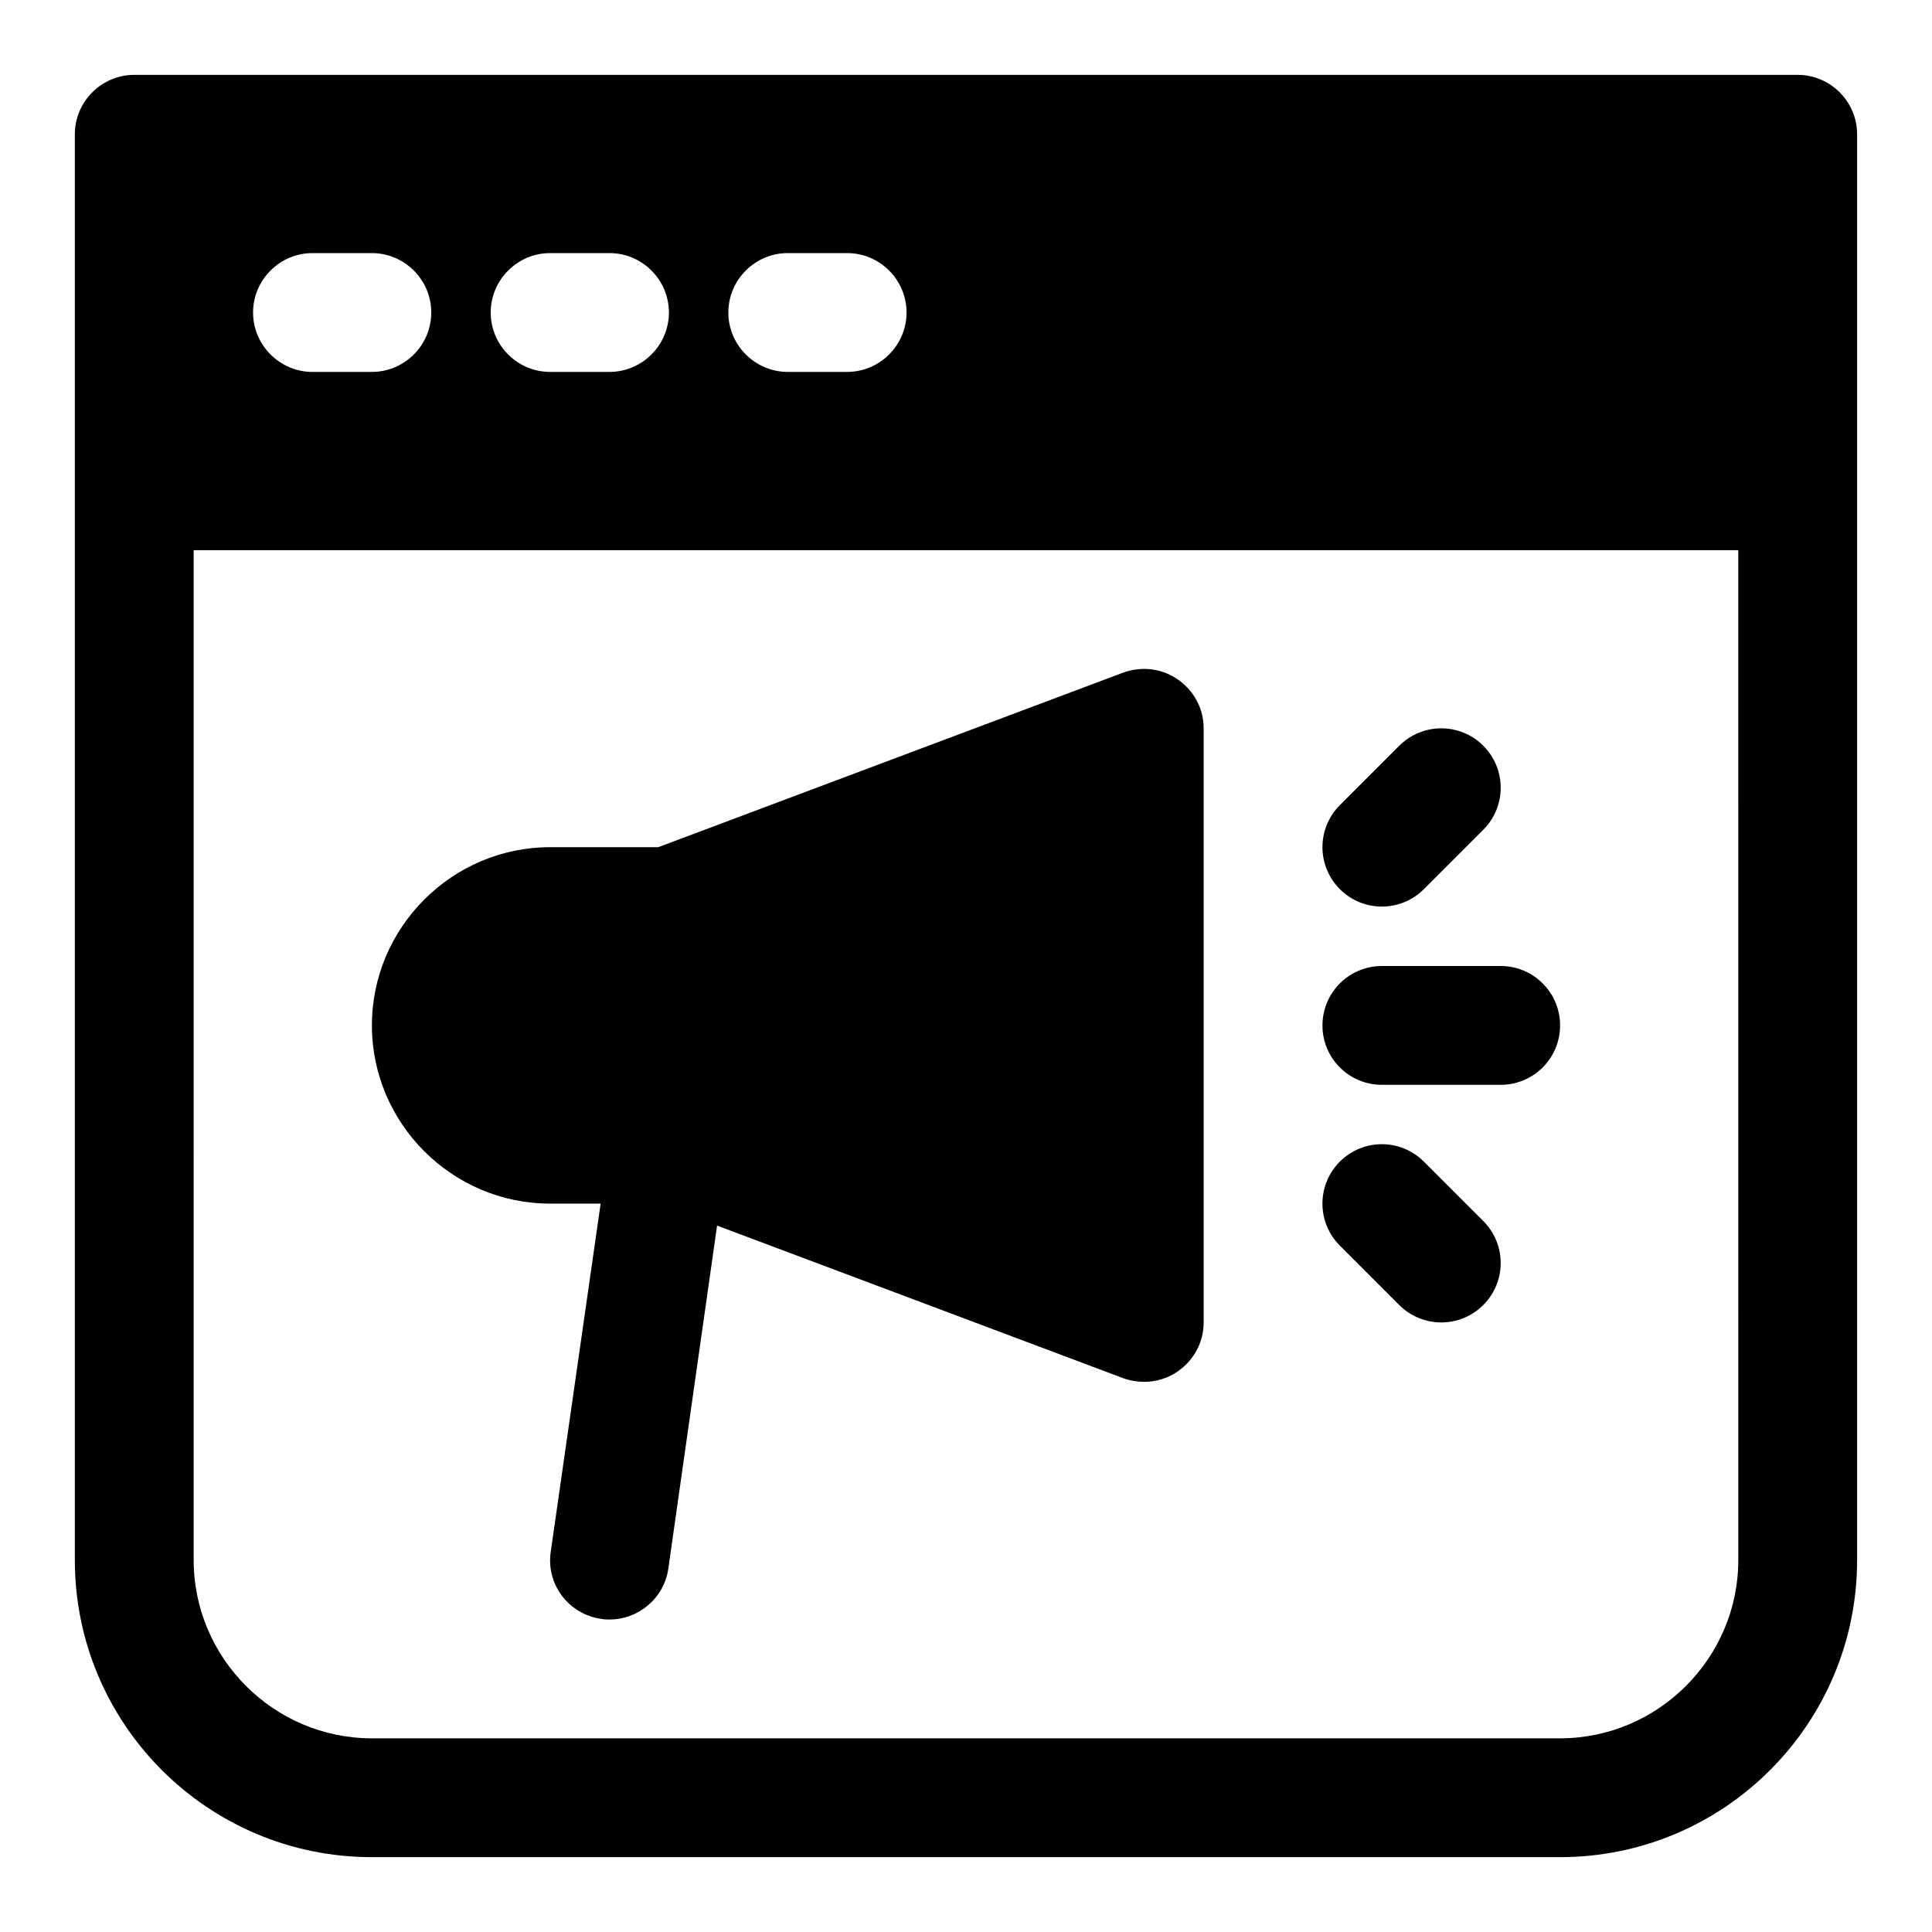 <?xml version="1.0" encoding="UTF-8"?>
<!-- Uploaded to: ICON Repo, www.iconrepo.com, Generator: ICON Repo Mixer Tools -->
<svg fill="#000000" width="800px" height="800px" version="1.1" viewBox="144 144 512 512" xmlns="http://www.w3.org/2000/svg">
 <g>
  <path d="m620.41 163.84h-440.83c-8.66 0-15.746 7.086-15.746 15.746v377.86c0 43.453 35.266 78.719 78.719 78.719h314.88c43.453 0 78.719-35.266 78.719-78.719l0.004-377.86c0-8.66-7.086-15.746-15.746-15.746zm-267.65 47.234h15.742c8.66 0 15.742 7.086 15.742 15.742 0 8.66-7.086 15.742-15.742 15.742h-15.742c-8.66 0-15.742-7.086-15.742-15.742s7.082-15.742 15.742-15.742zm-62.977 0h15.742c8.66 0 15.742 7.086 15.742 15.742 0 8.66-7.086 15.742-15.742 15.742l-15.742 0.004c-8.656 0-15.742-7.086-15.742-15.746 0-8.656 7.086-15.742 15.742-15.742zm-62.977 0h15.742c8.66 0 15.742 7.086 15.742 15.742 0.004 8.66-7.078 15.746-15.738 15.746h-15.746c-8.656 0-15.742-7.086-15.742-15.746 0-8.656 7.086-15.742 15.742-15.742zm377.86 346.37c0 25.977-21.254 47.23-47.23 47.23l-314.88 0.004c-25.977 0-47.23-21.254-47.23-47.23l-0.004-267.65h409.34z"/>
  <path d="m462.98 337.02v157.44c0 5.195-2.519 9.918-6.769 12.91-2.68 1.887-5.828 2.832-8.977 2.832-1.891 0-3.777-0.316-5.512-0.945l-107.69-40.461-12.91 90.844c-1.102 7.871-7.871 13.539-15.586 13.539-0.789 0-1.418 0-2.203-0.156-8.66-1.258-14.641-9.133-13.383-17.789l13.223-92.262h-13.383c-25.977 0-47.23-21.254-47.23-47.23 0-25.977 21.254-47.23 47.23-47.23h28.652l123.28-46.289c4.879-1.73 10.234-1.102 14.484 1.891 4.254 2.988 6.773 7.711 6.773 12.906z"/>
  <path d="m510.21 431.49h31.488c8.691 0 15.742-7.039 15.742-15.742 0-8.707-7.055-15.742-15.742-15.742h-31.488c-8.691 0-15.742 7.039-15.742 15.742-0.004 8.703 7.051 15.742 15.742 15.742z"/>
  <path d="m510.21 384.25c4.031 0 8.062-1.543 11.133-4.613l15.742-15.742c6.156-6.156 6.156-16.105 0-22.262s-16.105-6.156-22.262 0l-15.742 15.742c-6.156 6.156-6.156 16.105 0 22.262 3.066 3.07 7.098 4.613 11.129 4.613z"/>
  <path d="m514.82 489.85c3.07 3.066 7.102 4.609 11.129 4.609 4.031 0 8.062-1.543 11.133-4.613 6.156-6.156 6.156-16.105 0-22.262l-15.742-15.742c-6.156-6.156-16.105-6.156-22.262 0s-6.156 16.105 0 22.262z"/>
 </g>
</svg>
